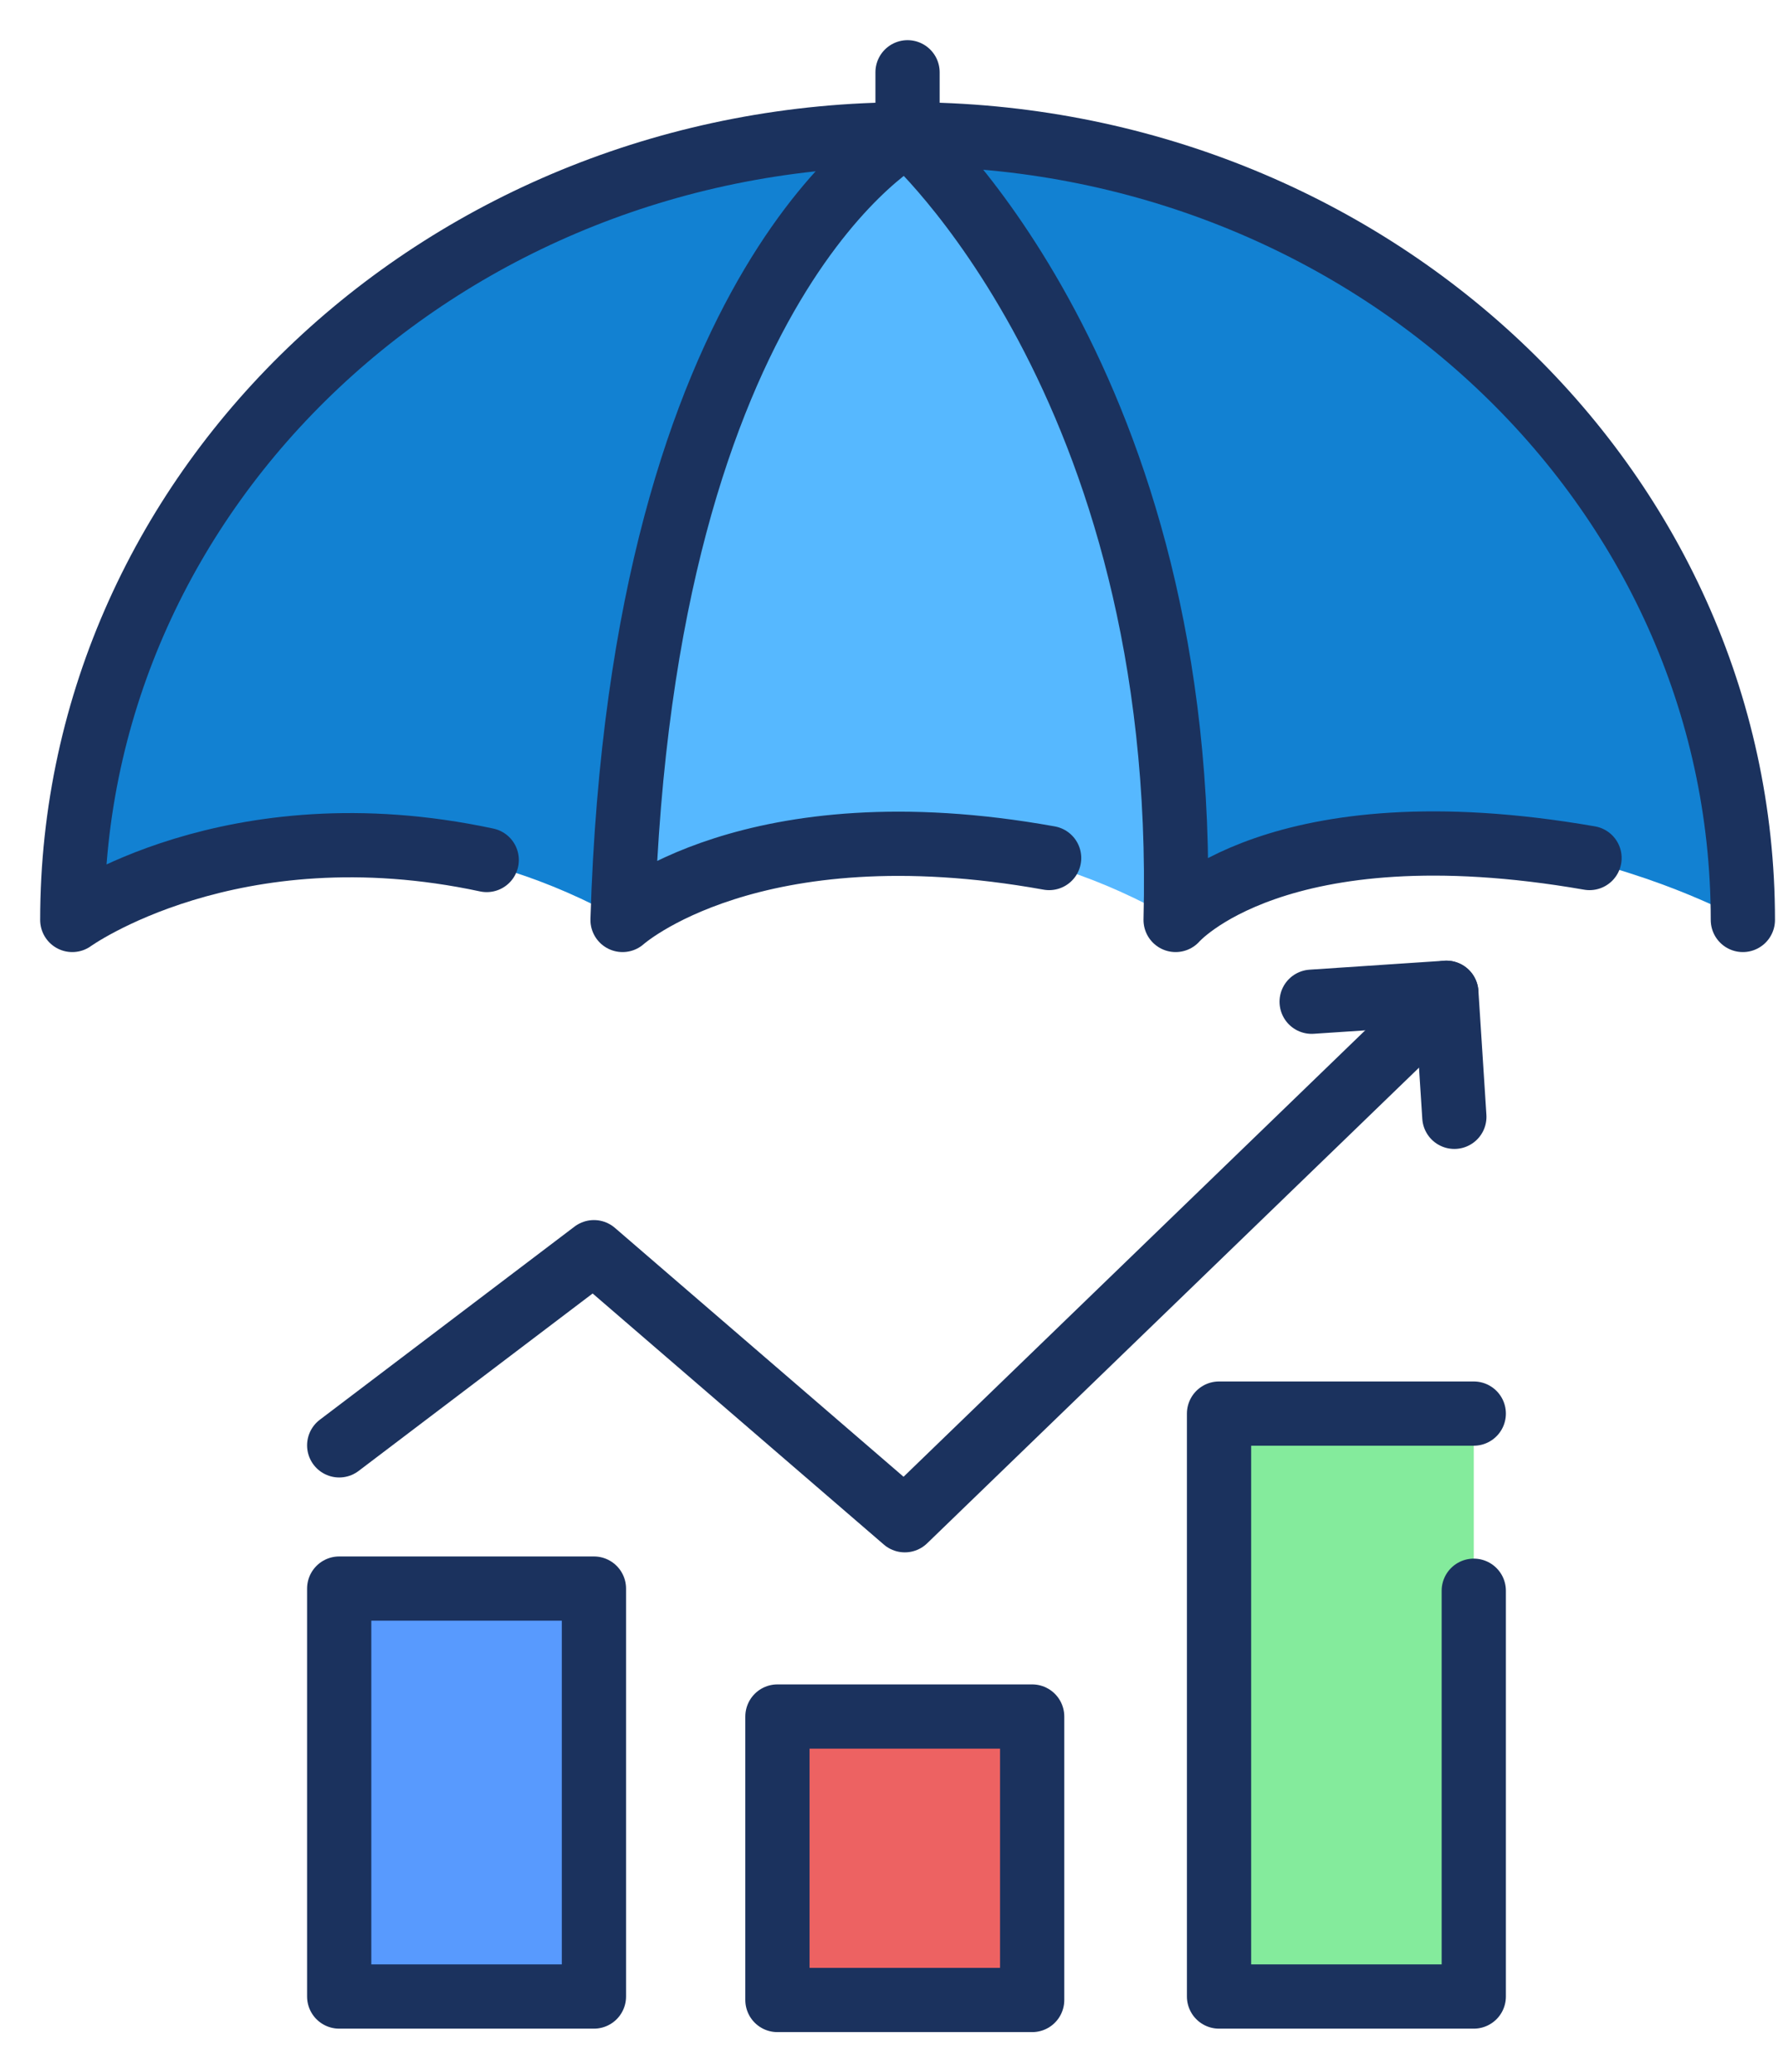 <?xml version="1.0" encoding="UTF-8"?>
<svg width="37px" height="43px" viewBox="0 0 37 43" version="1.1" xmlns="http://www.w3.org/2000/svg" xmlns:xlink="http://www.w3.org/1999/xlink">
    <!-- Generator: Sketch 62 (91390) - https://sketch.com -->
    <title>ulip-icon</title>
    <desc>Created with Sketch.</desc>
    <g id="Page-1" stroke="none" stroke-width="1" fill="none" fill-rule="evenodd">
        <g id="Desktop-x-1680---Signed-Out" transform="translate(-772, -1163)">
            <g id="Products-v1.3" transform="translate(270, 540)">
                <g id="Product-Cards" transform="translate(0, 38)">
                    <g id="Product" transform="translate(390, 450)">
                        <g id="ulip-icon" transform="translate(113.5, 136.5)">
                            <polygon id="Fill-2" fill="#84EB9C" points="29.083 31.508 29.083 39.928 23.797 39.928 23.797 27.832 29.083 27.832"></polygon>
                            <polygon id="Fill-3" fill="#589AFE" points="5.539 39.928 10.825 39.928 10.825 31.463 5.539 31.463"></polygon>
                            <polygon id="Fill-4" fill="#ED6262" points="19.919 34.703 19.919 40 14.633 40 14.633 34.118 19.919 34.118"></polygon>
                            <g id="Group-24">
                                <path d="M17.333,1.286 C17.333,1.286 33.195,1.041 34.667,17.589 C34.667,17.589 28.047,13.888 22.896,17.589 C22.896,17.589 23.819,8.378 17.333,1.286" id="Fill-5" fill="#1281D2"></path>
                                <path d="M17.333,1.286 C17.333,1.286 1.057,1.663 0,17.589 C0,17.589 5.179,14.109 11.419,17.589 C11.419,17.589 11.193,5.822 17.333,1.286" id="Fill-7" fill="#1281D2"></path>
                                <path d="M22.896,17.589 C22.896,17.589 23.983,8.634 17.333,1.287 C17.333,1.287 11.215,5.309 11.419,17.589 C11.419,17.589 16.672,14.005 22.896,17.589" id="Fill-9" fill="#56B8FF"></path>
                                <path d="M34.667,17.589 C34.667,8.585 26.906,1.287 17.333,1.287 C7.761,1.287 0,8.585 0,17.589 C0,17.589 3.298,15.209 8.6,16.345" id="Stroke-11" stroke="#1B325E" stroke-width="1.333" stroke-linecap="round" stroke-linejoin="round"></path>
                                <path d="M20.271,16.304 C14.088,15.189 11.419,17.589 11.419,17.589 C11.822,4.187 17.333,1.287 17.333,1.287 C17.333,1.287 23.18,6.428 22.896,17.589 C22.896,17.589 24.985,15.173 31.485,16.304" id="Stroke-13" stroke="#1B325E" stroke-width="1.333" stroke-linecap="round" stroke-linejoin="round"></path>
                                <line x1="17.333" y1="0" x2="17.333" y2="0.866" id="Stroke-15" stroke="#1B325E" stroke-width="1.333" stroke-linecap="round" stroke-linejoin="round"></line>
                                <polygon id="Stroke-17" stroke="#1B325E" stroke-width="1.333" stroke-linecap="round" stroke-linejoin="round" points="5.539 39.928 10.825 39.928 10.825 31.463 5.539 31.463"></polygon>
                                <polyline id="Stroke-19" stroke="#1B325E" stroke-width="1.333" stroke-linecap="round" stroke-linejoin="round" points="19.919 34.703 19.919 40 14.633 40 14.633 34.118 19.919 34.118 19.919 34.703"></polyline>
                                <polyline id="Stroke-20" stroke="#1B325E" stroke-width="1.333" stroke-linecap="round" stroke-linejoin="round" points="29.083 31.508 29.083 39.928 23.797 39.928 23.797 27.832 29.083 27.832"></polyline>
                                <line x1="25.719" y1="19.286" x2="28.513" y2="19.1" id="Stroke-21" stroke="#1B325E" stroke-width="1.333" stroke-linecap="round" stroke-linejoin="round"></line>
                                <line x1="28.514" y1="19.1" x2="28.68" y2="21.674" id="Stroke-22" stroke="#1B325E" stroke-width="1.333" stroke-linecap="round" stroke-linejoin="round"></line>
                                <polyline id="Stroke-23" stroke="#1B325E" stroke-width="1.333" stroke-linecap="round" stroke-linejoin="round" points="5.539 28.491 10.825 24.483 17.276 30.045 27.869 19.802"></polyline>
                            </g>
                        </g>
                    </g>
                </g>
            </g>
        </g>
    </g>
</svg>